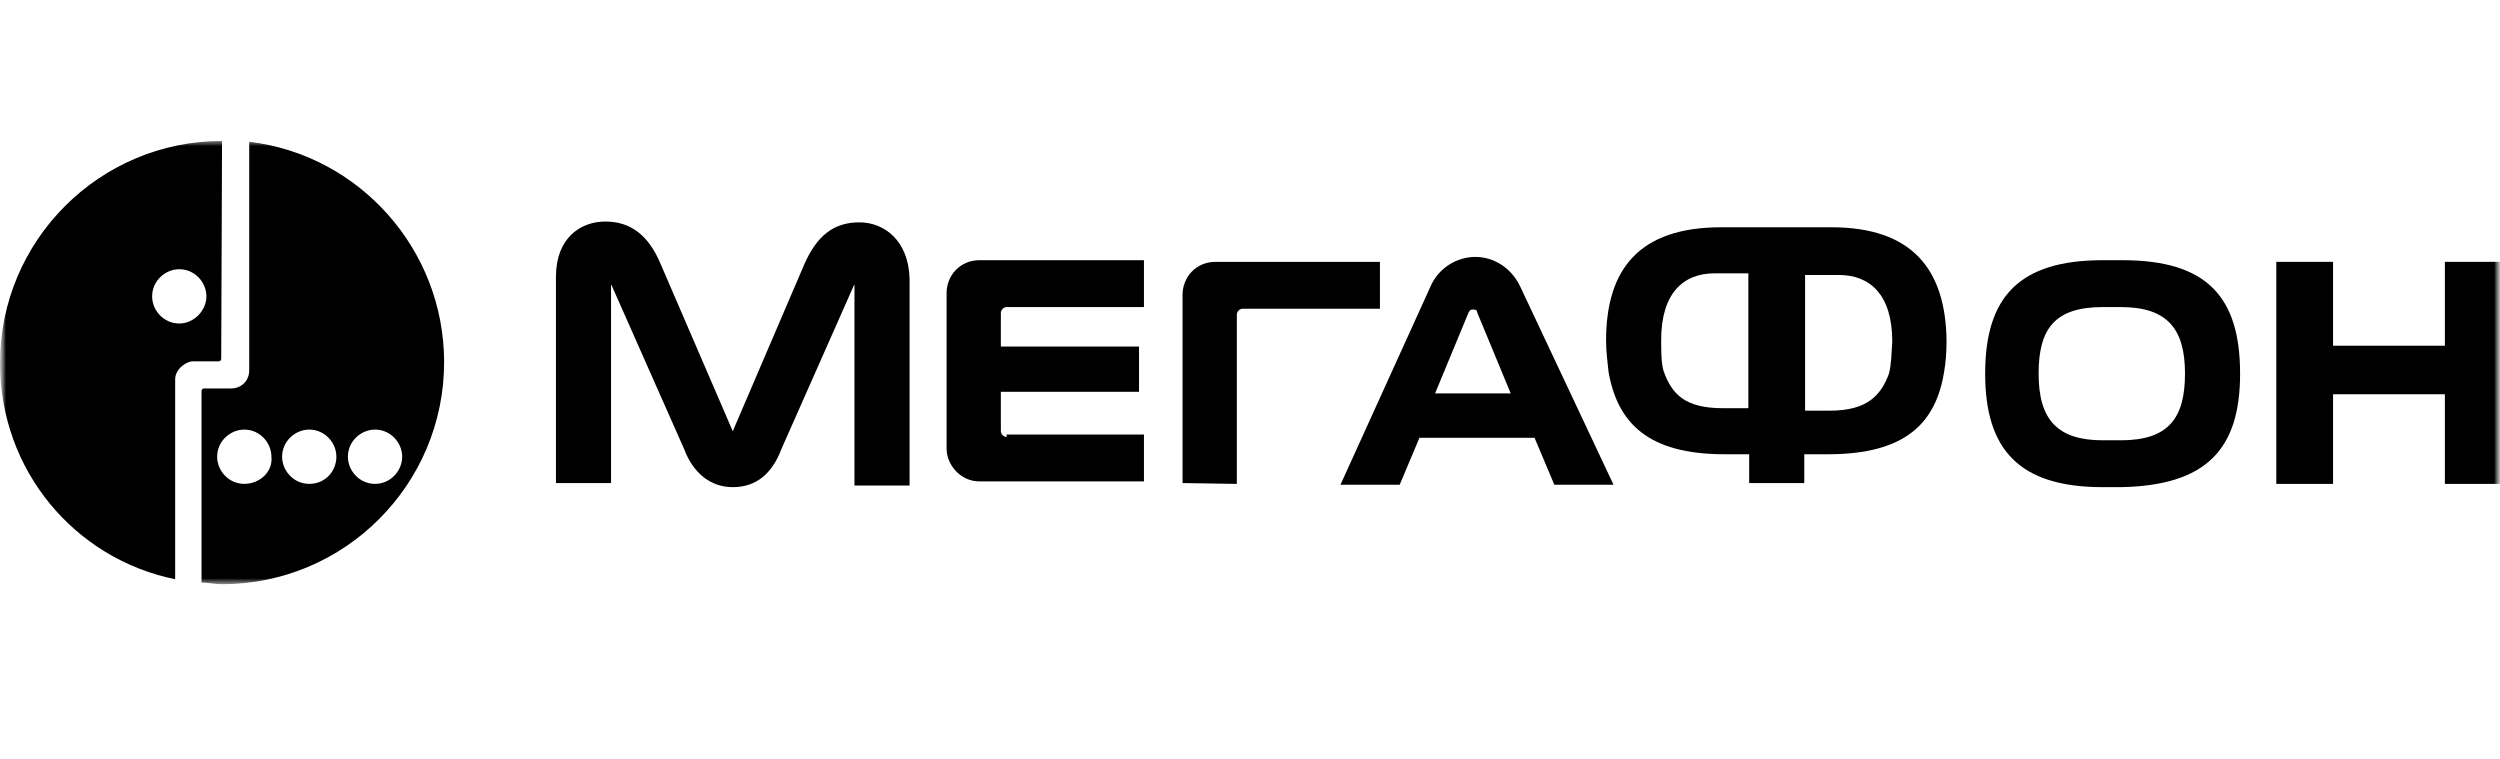 <?xml version="1.0" encoding="UTF-8"?> <svg xmlns="http://www.w3.org/2000/svg" width="214" height="65" viewBox="0 0 214 65" fill="none"><mask id="mask0_728_210" style="mask-type:luminance" maskUnits="userSpaceOnUse" x="0" y="11" width="214" height="40"><path d="M214 11.641H0V50.358H214V11.641Z" fill="white"></path></mask><g mask="url(#mask0_728_210)"><mask id="mask1_728_210" style="mask-type:luminance" maskUnits="userSpaceOnUse" x="0" y="11" width="214" height="40"><path d="M214 11.642H0V50.359H214V11.642Z" fill="white"></path></mask><g mask="url(#mask1_728_210)"><path d="M21.333 12.135V31.704C21.333 32.62 20.629 33.253 19.784 33.253H17.461C17.32 33.253 17.25 33.394 17.25 33.464V49.866C17.813 49.866 18.376 50.007 19.01 50.007C29.499 50.007 38.016 41.489 38.016 31.001C38.016 21.357 30.766 13.261 21.333 12.135ZM20.91 41.419C19.573 41.419 18.587 40.293 18.587 39.096C18.587 37.758 19.714 36.773 20.91 36.773C22.248 36.773 23.234 37.899 23.234 39.096C23.374 40.363 22.248 41.419 20.91 41.419ZM26.472 41.419C25.134 41.419 24.149 40.293 24.149 39.096C24.149 37.758 25.275 36.773 26.472 36.773C27.809 36.773 28.795 37.899 28.795 39.096C28.795 40.293 27.88 41.419 26.472 41.419ZM32.103 41.419C30.766 41.419 29.78 40.293 29.78 39.096C29.78 37.758 30.907 36.773 32.103 36.773C33.441 36.773 34.426 37.899 34.426 39.096C34.426 40.293 33.441 41.419 32.103 41.419Z" fill="black"></path><path d="M19.007 12.065C8.518 12.065 0 20.582 0 31.071C0 40.293 6.406 47.825 14.994 49.585V32.479C14.994 31.705 15.698 31.071 16.402 30.93H17.176H18.725C18.866 30.93 18.936 30.79 18.936 30.719L19.007 12.065ZM15.346 27.692C14.009 27.692 13.023 26.566 13.023 25.369C13.023 24.032 14.149 23.046 15.346 23.046C16.684 23.046 17.669 24.172 17.669 25.369C17.669 26.566 16.613 27.692 15.346 27.692Z" fill="black"></path><path d="M209.282 22.414V29.594H199.709V22.414H194.852V41.421H199.709V33.748H209.282V41.421H213.999V22.414H209.282Z" fill="black"></path><path d="M130.163 24.596C129.388 22.906 127.84 21.991 126.291 21.991C124.742 21.991 123.123 22.906 122.419 24.596L114.746 41.491H119.815L121.504 37.478H131.359L133.049 41.491H138.117L130.163 24.596ZM122.841 33.677L125.728 26.708C125.868 26.497 125.939 26.497 126.08 26.497C126.22 26.497 126.432 26.497 126.432 26.708L129.318 33.677H122.841Z" fill="black"></path><path d="M73.566 19.033C71.313 19.033 69.905 20.23 68.849 22.623L62.725 36.913L56.53 22.553C55.544 20.23 54.066 18.963 51.813 18.963C49.702 18.963 47.59 20.371 47.59 23.679V41.348H52.306V24.313L58.571 38.462C59.346 40.504 60.824 41.7 62.725 41.7C64.766 41.7 66.104 40.504 66.878 38.462L73.143 24.313V41.56H77.86V23.89C77.789 20.582 75.677 19.033 73.566 19.033Z" fill="black"></path><path d="M86.166 37.407C85.955 37.407 85.673 37.196 85.673 36.915V33.536H97.5V29.664H85.673V26.778C85.673 26.567 85.885 26.285 86.166 26.285H97.922V22.273H83.843C82.154 22.273 81.027 23.61 81.027 25.088V38.393C81.027 39.801 82.224 41.209 83.843 41.209H97.922V37.196H86.166V37.407Z" fill="black"></path><path d="M105.873 41.421V26.919C105.873 26.708 106.084 26.427 106.365 26.427H118.121V22.414H104.042C102.353 22.414 101.227 23.752 101.227 25.23V41.35L105.873 41.421Z" fill="black"></path><path d="M191.752 31.987C191.752 25.37 188.866 22.273 181.686 22.273H179.996C172.816 22.273 169.93 25.44 169.93 31.987C169.93 38.463 172.816 41.701 179.996 41.701H181.545C188.866 41.561 191.752 38.463 191.752 31.987ZM181.545 37.689H179.996C176.124 37.689 174.505 35.929 174.505 31.987C174.505 28.186 175.843 26.285 179.996 26.285H181.545C185.557 26.285 187.036 28.186 187.036 31.987C187.036 35.859 185.557 37.689 181.545 37.689Z" fill="black"></path><path d="M156.769 19.455H147.336C140.296 19.455 137.48 23.045 137.48 29.17C137.48 30.155 137.621 31.07 137.692 31.845C138.466 36.209 141.071 38.884 147.617 38.884H149.729V41.348H154.446V38.884H156.487C163.104 38.884 165.709 36.209 166.413 31.845C166.553 31.07 166.624 30.155 166.624 29.17C166.553 23.045 163.667 19.455 156.769 19.455ZM149.588 34.942H147.477C144.238 34.942 143.112 33.745 142.408 31.774C142.197 31.07 142.197 30.085 142.197 29.099C142.197 25.087 144.098 23.397 146.773 23.397H149.659V34.942H149.588ZM161.696 31.985C160.992 33.886 159.796 35.153 156.628 35.153H154.516V23.538H157.402C160.077 23.538 161.978 25.227 161.978 29.24C161.907 30.296 161.907 31.141 161.696 31.985Z" fill="black"></path></g></g></svg> 